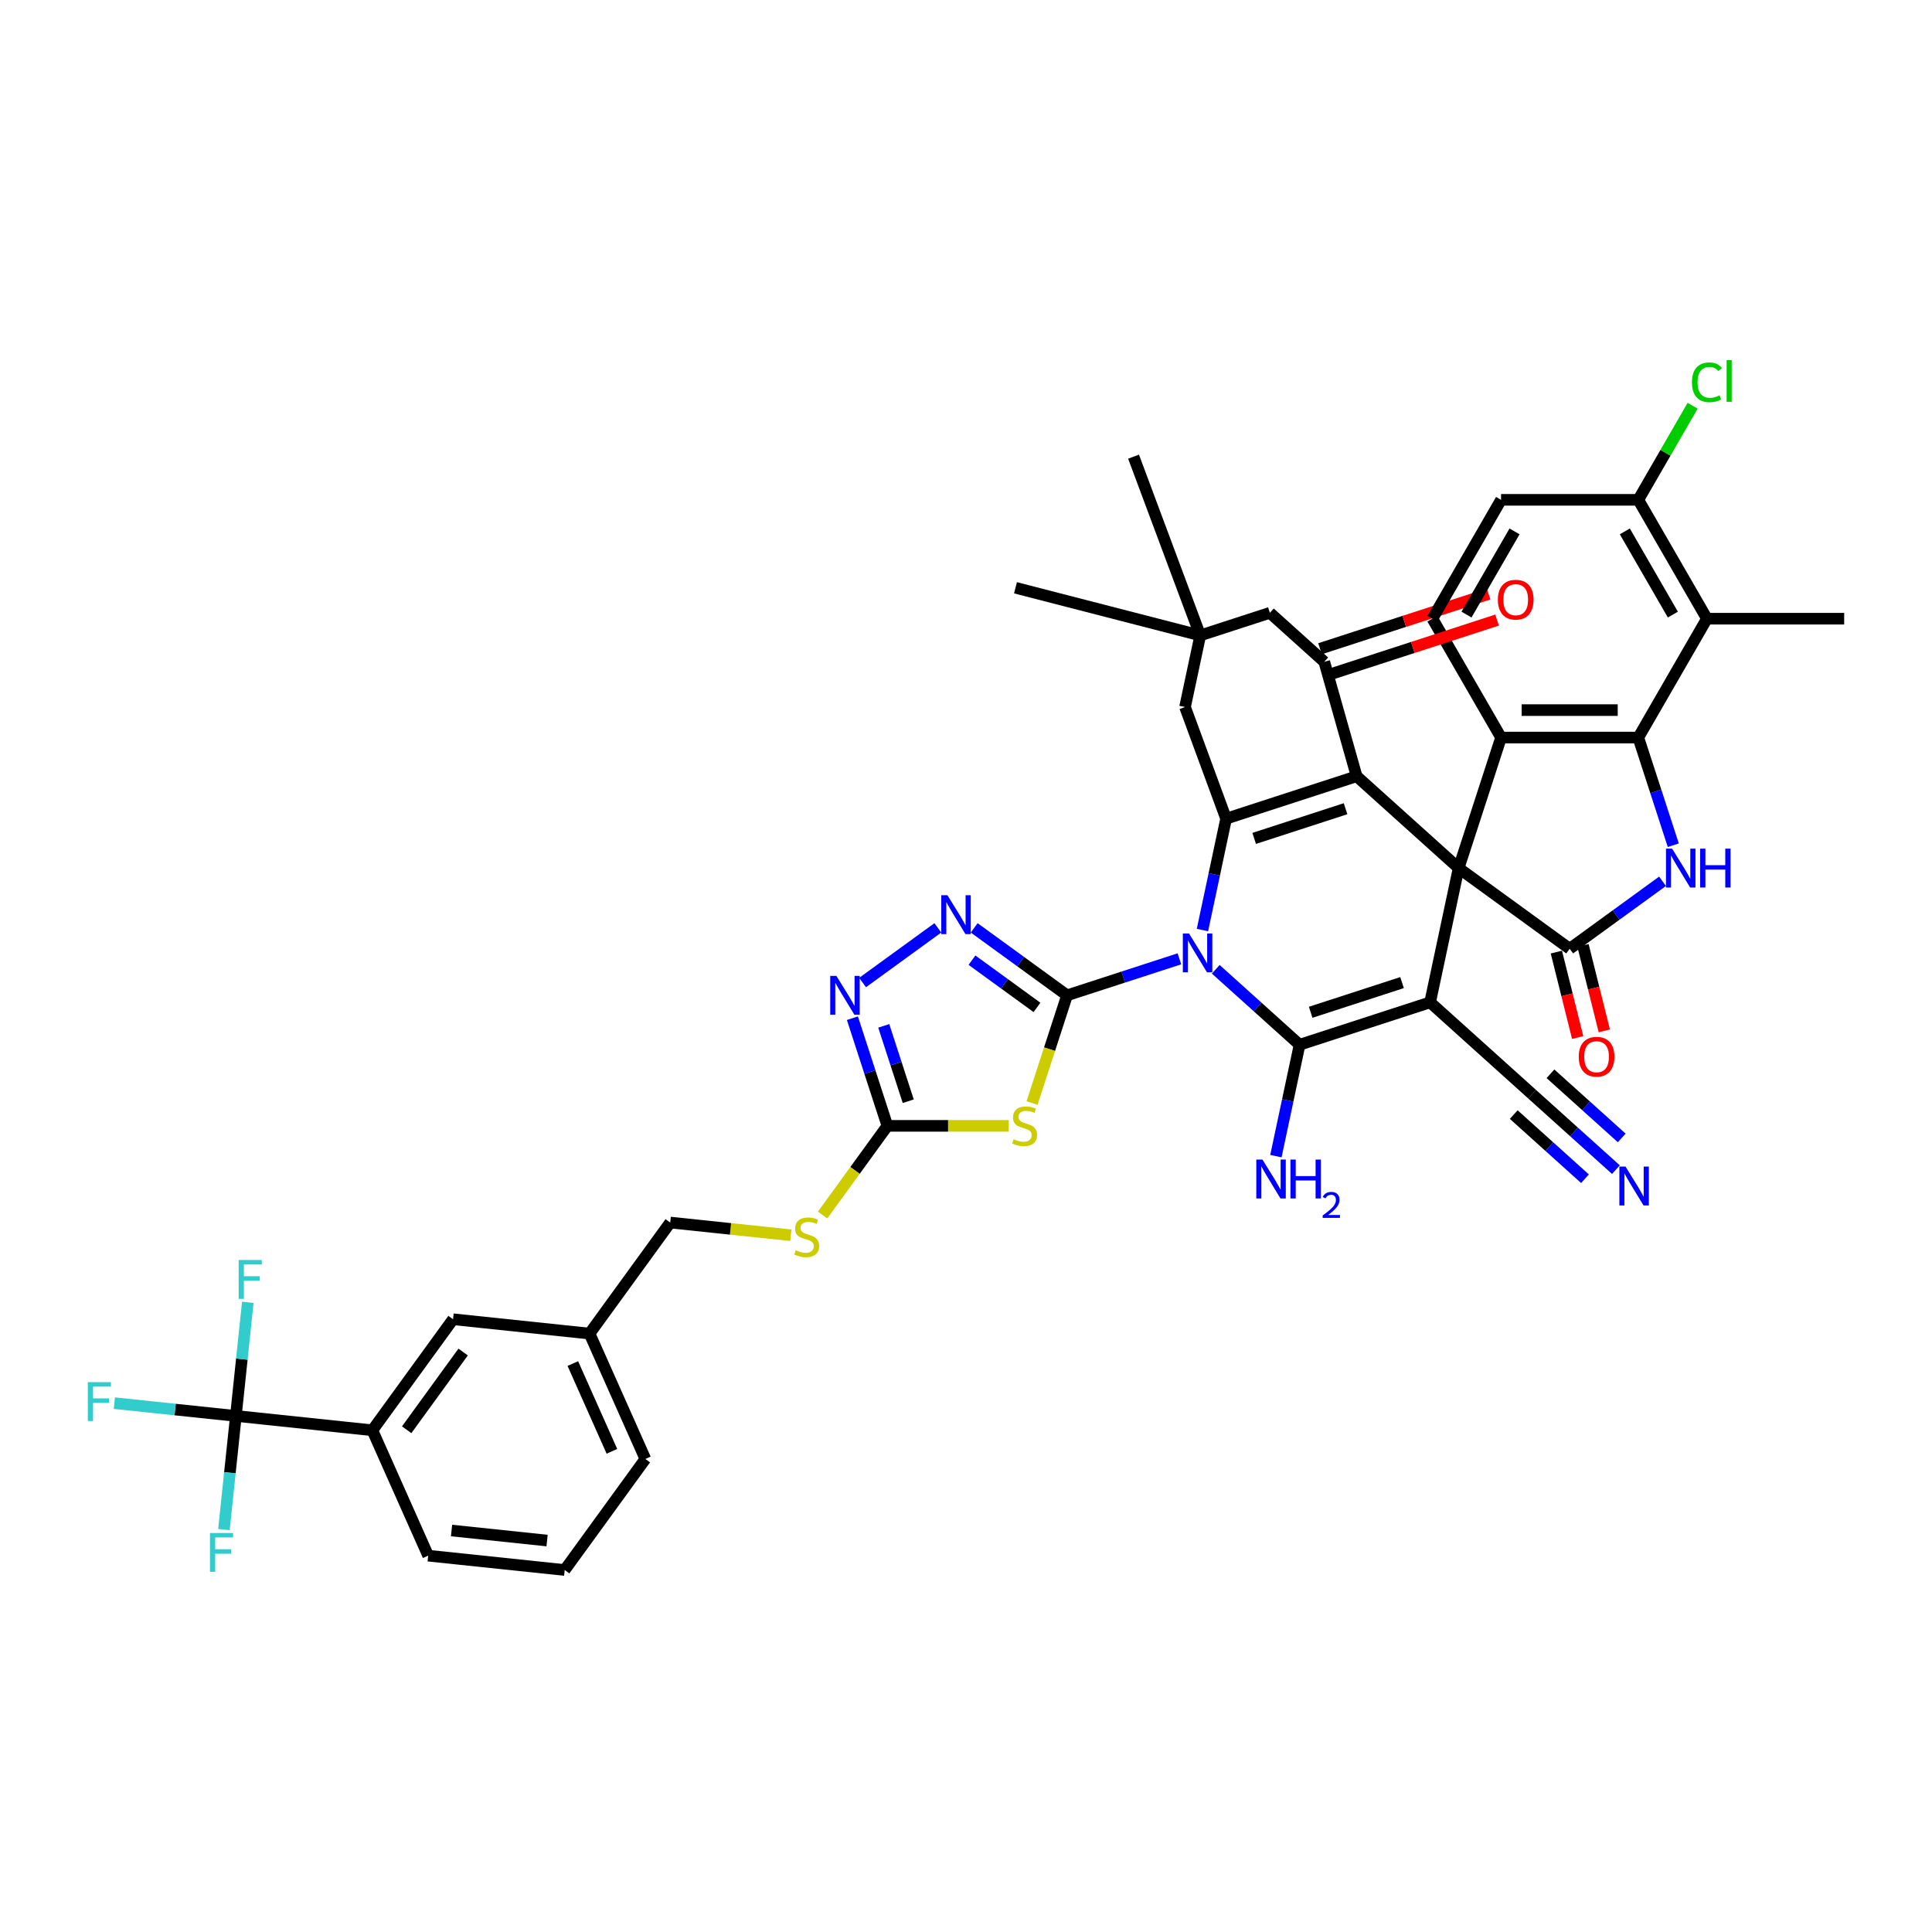 <?xml version='1.0' encoding='iso-8859-1'?>
<svg version='1.1' baseProfile='full'
              xmlns='http://www.w3.org/2000/svg'
                      xmlns:rdkit='http://www.rdkit.org/xml'
                      xmlns:xlink='http://www.w3.org/1999/xlink'
                  xml:space='preserve'
width='1000px' height='1000px' viewBox='0 0 1000 1000'>
<!-- END OF HEADER -->
<rect style='opacity:1.0;fill:#FFFFFF;stroke:none' width='1000' height='1000' x='0' y='0'> </rect>
<path class='bond-2' d='M 629.271,501.695 L 650.965,521.229' style='fill:none;fill-rule:evenodd;stroke:#0000FF;stroke-width:6px;stroke-linecap:butt;stroke-linejoin:miter;stroke-opacity:1' />
<path class='bond-2' d='M 650.965,521.229 L 672.659,540.762' style='fill:none;fill-rule:evenodd;stroke:#000000;stroke-width:6px;stroke-linecap:butt;stroke-linejoin:miter;stroke-opacity:1' />
<path class='bond-4' d='M 610.46,496.283 L 581.381,505.731' style='fill:none;fill-rule:evenodd;stroke:#0000FF;stroke-width:6px;stroke-linecap:butt;stroke-linejoin:miter;stroke-opacity:1' />
<path class='bond-4' d='M 581.381,505.731 L 552.302,515.179' style='fill:none;fill-rule:evenodd;stroke:#000000;stroke-width:6px;stroke-linecap:butt;stroke-linejoin:miter;stroke-opacity:1' />
<path class='bond-5' d='M 622.381,481.391 L 628.509,452.565' style='fill:none;fill-rule:evenodd;stroke:#0000FF;stroke-width:6px;stroke-linecap:butt;stroke-linejoin:miter;stroke-opacity:1' />
<path class='bond-5' d='M 628.509,452.565 L 634.636,423.739' style='fill:none;fill-rule:evenodd;stroke:#000000;stroke-width:6px;stroke-linecap:butt;stroke-linejoin:miter;stroke-opacity:1' />
<path class='bond-0' d='M 754.992,449.321 L 702.199,401.786' style='fill:none;fill-rule:evenodd;stroke:#000000;stroke-width:6px;stroke-linecap:butt;stroke-linejoin:miter;stroke-opacity:1' />
<path class='bond-6' d='M 754.992,449.321 L 812.465,491.078' style='fill:none;fill-rule:evenodd;stroke:#000000;stroke-width:6px;stroke-linecap:butt;stroke-linejoin:miter;stroke-opacity:1' />
<path class='bond-10' d='M 754.992,449.321 L 776.945,381.758' style='fill:none;fill-rule:evenodd;stroke:#000000;stroke-width:6px;stroke-linecap:butt;stroke-linejoin:miter;stroke-opacity:1' />
<path class='bond-43' d='M 754.992,449.321 L 740.222,518.809' style='fill:none;fill-rule:evenodd;stroke:#000000;stroke-width:6px;stroke-linecap:butt;stroke-linejoin:miter;stroke-opacity:1' />
<path class='bond-1' d='M 740.222,518.809 L 672.659,540.762' style='fill:none;fill-rule:evenodd;stroke:#000000;stroke-width:6px;stroke-linecap:butt;stroke-linejoin:miter;stroke-opacity:1' />
<path class='bond-1' d='M 725.697,508.589 L 678.403,523.956' style='fill:none;fill-rule:evenodd;stroke:#000000;stroke-width:6px;stroke-linecap:butt;stroke-linejoin:miter;stroke-opacity:1' />
<path class='bond-17' d='M 740.222,518.809 L 793.015,566.344' style='fill:none;fill-rule:evenodd;stroke:#000000;stroke-width:6px;stroke-linecap:butt;stroke-linejoin:miter;stroke-opacity:1' />
<path class='bond-26' d='M 672.659,540.762 L 666.532,569.588' style='fill:none;fill-rule:evenodd;stroke:#000000;stroke-width:6px;stroke-linecap:butt;stroke-linejoin:miter;stroke-opacity:1' />
<path class='bond-26' d='M 666.532,569.588 L 660.404,598.414' style='fill:none;fill-rule:evenodd;stroke:#0000FF;stroke-width:6px;stroke-linecap:butt;stroke-linejoin:miter;stroke-opacity:1' />
<path class='bond-3' d='M 702.199,401.786 L 634.636,423.739' style='fill:none;fill-rule:evenodd;stroke:#000000;stroke-width:6px;stroke-linecap:butt;stroke-linejoin:miter;stroke-opacity:1' />
<path class='bond-3' d='M 696.455,418.592 L 649.161,433.958' style='fill:none;fill-rule:evenodd;stroke:#000000;stroke-width:6px;stroke-linecap:butt;stroke-linejoin:miter;stroke-opacity:1' />
<path class='bond-12' d='M 702.199,401.786 L 685.44,342.543' style='fill:none;fill-rule:evenodd;stroke:#000000;stroke-width:6px;stroke-linecap:butt;stroke-linejoin:miter;stroke-opacity:1' />
<path class='bond-8' d='M 552.302,515.179 L 543.244,543.057' style='fill:none;fill-rule:evenodd;stroke:#000000;stroke-width:6px;stroke-linecap:butt;stroke-linejoin:miter;stroke-opacity:1' />
<path class='bond-8' d='M 543.244,543.057 L 534.186,570.936' style='fill:none;fill-rule:evenodd;stroke:#CCCC00;stroke-width:6px;stroke-linecap:butt;stroke-linejoin:miter;stroke-opacity:1' />
<path class='bond-11' d='M 552.302,515.179 L 528.269,497.718' style='fill:none;fill-rule:evenodd;stroke:#000000;stroke-width:6px;stroke-linecap:butt;stroke-linejoin:miter;stroke-opacity:1' />
<path class='bond-11' d='M 528.269,497.718 L 504.235,480.256' style='fill:none;fill-rule:evenodd;stroke:#0000FF;stroke-width:6px;stroke-linecap:butt;stroke-linejoin:miter;stroke-opacity:1' />
<path class='bond-11' d='M 536.741,521.435 L 519.918,509.212' style='fill:none;fill-rule:evenodd;stroke:#000000;stroke-width:6px;stroke-linecap:butt;stroke-linejoin:miter;stroke-opacity:1' />
<path class='bond-11' d='M 519.918,509.212 L 503.094,496.989' style='fill:none;fill-rule:evenodd;stroke:#0000FF;stroke-width:6px;stroke-linecap:butt;stroke-linejoin:miter;stroke-opacity:1' />
<path class='bond-18' d='M 634.636,423.739 L 613.372,365.959' style='fill:none;fill-rule:evenodd;stroke:#000000;stroke-width:6px;stroke-linecap:butt;stroke-linejoin:miter;stroke-opacity:1' />
<path class='bond-9' d='M 812.465,491.078 L 836.499,473.616' style='fill:none;fill-rule:evenodd;stroke:#000000;stroke-width:6px;stroke-linecap:butt;stroke-linejoin:miter;stroke-opacity:1' />
<path class='bond-9' d='M 836.499,473.616 L 860.532,456.155' style='fill:none;fill-rule:evenodd;stroke:#0000FF;stroke-width:6px;stroke-linecap:butt;stroke-linejoin:miter;stroke-opacity:1' />
<path class='bond-25' d='M 805.572,492.797 L 811.086,514.907' style='fill:none;fill-rule:evenodd;stroke:#000000;stroke-width:6px;stroke-linecap:butt;stroke-linejoin:miter;stroke-opacity:1' />
<path class='bond-25' d='M 811.086,514.907 L 816.6,537.018' style='fill:none;fill-rule:evenodd;stroke:#FF0000;stroke-width:6px;stroke-linecap:butt;stroke-linejoin:miter;stroke-opacity:1' />
<path class='bond-25' d='M 819.358,489.359 L 824.872,511.469' style='fill:none;fill-rule:evenodd;stroke:#000000;stroke-width:6px;stroke-linecap:butt;stroke-linejoin:miter;stroke-opacity:1' />
<path class='bond-25' d='M 824.872,511.469 L 830.386,533.58' style='fill:none;fill-rule:evenodd;stroke:#FF0000;stroke-width:6px;stroke-linecap:butt;stroke-linejoin:miter;stroke-opacity:1' />
<path class='bond-7' d='M 847.985,381.758 L 776.945,381.758' style='fill:none;fill-rule:evenodd;stroke:#000000;stroke-width:6px;stroke-linecap:butt;stroke-linejoin:miter;stroke-opacity:1' />
<path class='bond-7' d='M 837.329,367.55 L 787.601,367.55' style='fill:none;fill-rule:evenodd;stroke:#000000;stroke-width:6px;stroke-linecap:butt;stroke-linejoin:miter;stroke-opacity:1' />
<path class='bond-15' d='M 847.985,381.758 L 883.505,320.235' style='fill:none;fill-rule:evenodd;stroke:#000000;stroke-width:6px;stroke-linecap:butt;stroke-linejoin:miter;stroke-opacity:1' />
<path class='bond-46' d='M 847.985,381.758 L 857.039,409.622' style='fill:none;fill-rule:evenodd;stroke:#000000;stroke-width:6px;stroke-linecap:butt;stroke-linejoin:miter;stroke-opacity:1' />
<path class='bond-46' d='M 857.039,409.622 L 866.092,437.486' style='fill:none;fill-rule:evenodd;stroke:#0000FF;stroke-width:6px;stroke-linecap:butt;stroke-linejoin:miter;stroke-opacity:1' />
<path class='bond-13' d='M 522.123,582.742 L 490.716,582.742' style='fill:none;fill-rule:evenodd;stroke:#CCCC00;stroke-width:6px;stroke-linecap:butt;stroke-linejoin:miter;stroke-opacity:1' />
<path class='bond-13' d='M 490.716,582.742 L 459.31,582.742' style='fill:none;fill-rule:evenodd;stroke:#000000;stroke-width:6px;stroke-linecap:butt;stroke-linejoin:miter;stroke-opacity:1' />
<path class='bond-20' d='M 776.945,381.758 L 741.425,320.235' style='fill:none;fill-rule:evenodd;stroke:#000000;stroke-width:6px;stroke-linecap:butt;stroke-linejoin:miter;stroke-opacity:1' />
<path class='bond-14' d='M 485.424,480.256 L 446.472,508.557' style='fill:none;fill-rule:evenodd;stroke:#0000FF;stroke-width:6px;stroke-linecap:butt;stroke-linejoin:miter;stroke-opacity:1' />
<path class='bond-28' d='M 687.635,349.299 L 731.261,335.124' style='fill:none;fill-rule:evenodd;stroke:#000000;stroke-width:6px;stroke-linecap:butt;stroke-linejoin:miter;stroke-opacity:1' />
<path class='bond-28' d='M 731.261,335.124 L 774.888,320.949' style='fill:none;fill-rule:evenodd;stroke:#FF0000;stroke-width:6px;stroke-linecap:butt;stroke-linejoin:miter;stroke-opacity:1' />
<path class='bond-28' d='M 683.244,335.786 L 726.871,321.611' style='fill:none;fill-rule:evenodd;stroke:#000000;stroke-width:6px;stroke-linecap:butt;stroke-linejoin:miter;stroke-opacity:1' />
<path class='bond-28' d='M 726.871,321.611 L 770.497,307.436' style='fill:none;fill-rule:evenodd;stroke:#FF0000;stroke-width:6px;stroke-linecap:butt;stroke-linejoin:miter;stroke-opacity:1' />
<path class='bond-45' d='M 685.44,342.543 L 657.283,317.191' style='fill:none;fill-rule:evenodd;stroke:#000000;stroke-width:6px;stroke-linecap:butt;stroke-linejoin:miter;stroke-opacity:1' />
<path class='bond-27' d='M 459.31,582.742 L 442.545,605.817' style='fill:none;fill-rule:evenodd;stroke:#000000;stroke-width:6px;stroke-linecap:butt;stroke-linejoin:miter;stroke-opacity:1' />
<path class='bond-27' d='M 442.545,605.817 L 425.78,628.892' style='fill:none;fill-rule:evenodd;stroke:#CCCC00;stroke-width:6px;stroke-linecap:butt;stroke-linejoin:miter;stroke-opacity:1' />
<path class='bond-44' d='M 459.31,582.742 L 450.256,554.878' style='fill:none;fill-rule:evenodd;stroke:#000000;stroke-width:6px;stroke-linecap:butt;stroke-linejoin:miter;stroke-opacity:1' />
<path class='bond-44' d='M 450.256,554.878 L 441.202,527.014' style='fill:none;fill-rule:evenodd;stroke:#0000FF;stroke-width:6px;stroke-linecap:butt;stroke-linejoin:miter;stroke-opacity:1' />
<path class='bond-44' d='M 470.106,569.993 L 463.769,550.488' style='fill:none;fill-rule:evenodd;stroke:#000000;stroke-width:6px;stroke-linecap:butt;stroke-linejoin:miter;stroke-opacity:1' />
<path class='bond-44' d='M 463.769,550.488 L 457.431,530.983' style='fill:none;fill-rule:evenodd;stroke:#0000FF;stroke-width:6px;stroke-linecap:butt;stroke-linejoin:miter;stroke-opacity:1' />
<path class='bond-37' d='M 883.505,320.235 L 954.545,320.235' style='fill:none;fill-rule:evenodd;stroke:#000000;stroke-width:6px;stroke-linecap:butt;stroke-linejoin:miter;stroke-opacity:1' />
<path class='bond-47' d='M 883.505,320.235 L 847.985,258.713' style='fill:none;fill-rule:evenodd;stroke:#000000;stroke-width:6px;stroke-linecap:butt;stroke-linejoin:miter;stroke-opacity:1' />
<path class='bond-47' d='M 865.873,318.111 L 841.009,275.045' style='fill:none;fill-rule:evenodd;stroke:#000000;stroke-width:6px;stroke-linecap:butt;stroke-linejoin:miter;stroke-opacity:1' />
<path class='bond-16' d='M 122.087,732.884 L 192.738,740.309' style='fill:none;fill-rule:evenodd;stroke:#000000;stroke-width:6px;stroke-linecap:butt;stroke-linejoin:miter;stroke-opacity:1' />
<path class='bond-31' d='M 122.087,732.884 L 90.641,729.578' style='fill:none;fill-rule:evenodd;stroke:#000000;stroke-width:6px;stroke-linecap:butt;stroke-linejoin:miter;stroke-opacity:1' />
<path class='bond-31' d='M 90.641,729.578 L 59.194,726.273' style='fill:none;fill-rule:evenodd;stroke:#33CCCC;stroke-width:6px;stroke-linecap:butt;stroke-linejoin:miter;stroke-opacity:1' />
<path class='bond-32' d='M 122.087,732.884 L 125.178,703.476' style='fill:none;fill-rule:evenodd;stroke:#000000;stroke-width:6px;stroke-linecap:butt;stroke-linejoin:miter;stroke-opacity:1' />
<path class='bond-32' d='M 125.178,703.476 L 128.269,674.068' style='fill:none;fill-rule:evenodd;stroke:#33CCCC;stroke-width:6px;stroke-linecap:butt;stroke-linejoin:miter;stroke-opacity:1' />
<path class='bond-33' d='M 122.087,732.884 L 118.996,762.291' style='fill:none;fill-rule:evenodd;stroke:#000000;stroke-width:6px;stroke-linecap:butt;stroke-linejoin:miter;stroke-opacity:1' />
<path class='bond-33' d='M 118.996,762.291 L 115.905,791.699' style='fill:none;fill-rule:evenodd;stroke:#33CCCC;stroke-width:6px;stroke-linecap:butt;stroke-linejoin:miter;stroke-opacity:1' />
<path class='bond-19' d='M 793.015,566.344 L 814.709,585.877' style='fill:none;fill-rule:evenodd;stroke:#000000;stroke-width:6px;stroke-linecap:butt;stroke-linejoin:miter;stroke-opacity:1' />
<path class='bond-19' d='M 814.709,585.877 L 836.403,605.41' style='fill:none;fill-rule:evenodd;stroke:#0000FF;stroke-width:6px;stroke-linecap:butt;stroke-linejoin:miter;stroke-opacity:1' />
<path class='bond-19' d='M 783.508,576.903 L 801.948,593.506' style='fill:none;fill-rule:evenodd;stroke:#000000;stroke-width:6px;stroke-linecap:butt;stroke-linejoin:miter;stroke-opacity:1' />
<path class='bond-19' d='M 801.948,593.506 L 820.388,610.109' style='fill:none;fill-rule:evenodd;stroke:#0000FF;stroke-width:6px;stroke-linecap:butt;stroke-linejoin:miter;stroke-opacity:1' />
<path class='bond-19' d='M 802.522,555.786 L 820.962,572.389' style='fill:none;fill-rule:evenodd;stroke:#000000;stroke-width:6px;stroke-linecap:butt;stroke-linejoin:miter;stroke-opacity:1' />
<path class='bond-19' d='M 820.962,572.389 L 839.402,588.992' style='fill:none;fill-rule:evenodd;stroke:#0000FF;stroke-width:6px;stroke-linecap:butt;stroke-linejoin:miter;stroke-opacity:1' />
<path class='bond-22' d='M 613.372,365.959 L 621.25,328.899' style='fill:none;fill-rule:evenodd;stroke:#000000;stroke-width:6px;stroke-linecap:butt;stroke-linejoin:miter;stroke-opacity:1' />
<path class='bond-30' d='M 741.425,320.235 L 776.945,258.713' style='fill:none;fill-rule:evenodd;stroke:#000000;stroke-width:6px;stroke-linecap:butt;stroke-linejoin:miter;stroke-opacity:1' />
<path class='bond-30' d='M 759.057,318.111 L 783.921,275.045' style='fill:none;fill-rule:evenodd;stroke:#000000;stroke-width:6px;stroke-linecap:butt;stroke-linejoin:miter;stroke-opacity:1' />
<path class='bond-21' d='M 192.738,740.309 L 234.495,682.836' style='fill:none;fill-rule:evenodd;stroke:#000000;stroke-width:6px;stroke-linecap:butt;stroke-linejoin:miter;stroke-opacity:1' />
<path class='bond-21' d='M 210.496,740.04 L 239.726,699.809' style='fill:none;fill-rule:evenodd;stroke:#000000;stroke-width:6px;stroke-linecap:butt;stroke-linejoin:miter;stroke-opacity:1' />
<path class='bond-48' d='M 192.738,740.309 L 221.633,805.208' style='fill:none;fill-rule:evenodd;stroke:#000000;stroke-width:6px;stroke-linecap:butt;stroke-linejoin:miter;stroke-opacity:1' />
<path class='bond-23' d='M 621.25,328.899 L 657.283,317.191' style='fill:none;fill-rule:evenodd;stroke:#000000;stroke-width:6px;stroke-linecap:butt;stroke-linejoin:miter;stroke-opacity:1' />
<path class='bond-39' d='M 621.25,328.899 L 525.616,304.236' style='fill:none;fill-rule:evenodd;stroke:#000000;stroke-width:6px;stroke-linecap:butt;stroke-linejoin:miter;stroke-opacity:1' />
<path class='bond-40' d='M 621.25,328.899 L 586.726,236.367' style='fill:none;fill-rule:evenodd;stroke:#000000;stroke-width:6px;stroke-linecap:butt;stroke-linejoin:miter;stroke-opacity:1' />
<path class='bond-24' d='M 847.985,258.713 L 776.945,258.713' style='fill:none;fill-rule:evenodd;stroke:#000000;stroke-width:6px;stroke-linecap:butt;stroke-linejoin:miter;stroke-opacity:1' />
<path class='bond-36' d='M 847.985,258.713 L 862.046,234.359' style='fill:none;fill-rule:evenodd;stroke:#000000;stroke-width:6px;stroke-linecap:butt;stroke-linejoin:miter;stroke-opacity:1' />
<path class='bond-36' d='M 862.046,234.359 L 876.106,210.006' style='fill:none;fill-rule:evenodd;stroke:#00CC00;stroke-width:6px;stroke-linecap:butt;stroke-linejoin:miter;stroke-opacity:1' />
<path class='bond-35' d='M 409.327,639.351 L 378.114,636.07' style='fill:none;fill-rule:evenodd;stroke:#CCCC00;stroke-width:6px;stroke-linecap:butt;stroke-linejoin:miter;stroke-opacity:1' />
<path class='bond-35' d='M 378.114,636.07 L 346.902,632.789' style='fill:none;fill-rule:evenodd;stroke:#000000;stroke-width:6px;stroke-linecap:butt;stroke-linejoin:miter;stroke-opacity:1' />
<path class='bond-29' d='M 234.495,682.836 L 305.146,690.262' style='fill:none;fill-rule:evenodd;stroke:#000000;stroke-width:6px;stroke-linecap:butt;stroke-linejoin:miter;stroke-opacity:1' />
<path class='bond-34' d='M 305.146,690.262 L 346.902,632.789' style='fill:none;fill-rule:evenodd;stroke:#000000;stroke-width:6px;stroke-linecap:butt;stroke-linejoin:miter;stroke-opacity:1' />
<path class='bond-42' d='M 305.146,690.262 L 334.04,755.161' style='fill:none;fill-rule:evenodd;stroke:#000000;stroke-width:6px;stroke-linecap:butt;stroke-linejoin:miter;stroke-opacity:1' />
<path class='bond-42' d='M 296.5,705.776 L 316.726,751.205' style='fill:none;fill-rule:evenodd;stroke:#000000;stroke-width:6px;stroke-linecap:butt;stroke-linejoin:miter;stroke-opacity:1' />
<path class='bond-38' d='M 221.633,805.208 L 292.284,812.633' style='fill:none;fill-rule:evenodd;stroke:#000000;stroke-width:6px;stroke-linecap:butt;stroke-linejoin:miter;stroke-opacity:1' />
<path class='bond-38' d='M 233.716,792.191 L 283.171,797.389' style='fill:none;fill-rule:evenodd;stroke:#000000;stroke-width:6px;stroke-linecap:butt;stroke-linejoin:miter;stroke-opacity:1' />
<path class='bond-41' d='M 292.284,812.633 L 334.04,755.161' style='fill:none;fill-rule:evenodd;stroke:#000000;stroke-width:6px;stroke-linecap:butt;stroke-linejoin:miter;stroke-opacity:1' />
<path  class='atom-0' d='M 615.419 483.167
L 622.011 493.823
Q 622.665 494.875, 623.716 496.779
Q 624.767 498.682, 624.824 498.796
L 624.824 483.167
L 627.495 483.167
L 627.495 503.286
L 624.739 503.286
L 617.663 491.635
Q 616.839 490.271, 615.958 488.708
Q 615.106 487.145, 614.85 486.662
L 614.85 503.286
L 612.236 503.286
L 612.236 483.167
L 615.419 483.167
' fill='#0000FF'/>
<path  class='atom-9' d='M 524.667 589.648
Q 524.894 589.733, 525.832 590.131
Q 526.769 590.528, 527.792 590.784
Q 528.844 591.012, 529.867 591.012
Q 531.771 591.012, 532.879 590.102
Q 533.987 589.164, 533.987 587.545
Q 533.987 586.437, 533.419 585.755
Q 532.879 585.073, 532.026 584.703
Q 531.174 584.334, 529.753 583.907
Q 527.963 583.368, 526.883 582.856
Q 525.832 582.345, 525.064 581.265
Q 524.326 580.185, 524.326 578.366
Q 524.326 575.837, 526.031 574.274
Q 527.764 572.712, 531.174 572.712
Q 533.504 572.712, 536.147 573.82
L 535.493 576.008
Q 533.078 575.013, 531.259 575.013
Q 529.298 575.013, 528.219 575.837
Q 527.139 576.633, 527.167 578.025
Q 527.167 579.105, 527.707 579.759
Q 528.275 580.412, 529.071 580.782
Q 529.895 581.151, 531.259 581.577
Q 533.078 582.146, 534.158 582.714
Q 535.237 583.282, 536.005 584.447
Q 536.8 585.584, 536.8 587.545
Q 536.8 590.33, 534.925 591.836
Q 533.078 593.313, 529.98 593.313
Q 528.19 593.313, 526.826 592.915
Q 525.491 592.546, 523.899 591.892
L 524.667 589.648
' fill='#CCCC00'/>
<path  class='atom-10' d='M 865.491 439.262
L 872.083 449.918
Q 872.737 450.969, 873.788 452.873
Q 874.84 454.777, 874.896 454.891
L 874.896 439.262
L 877.567 439.262
L 877.567 459.381
L 874.811 459.381
L 867.736 447.73
Q 866.911 446.366, 866.031 444.803
Q 865.178 443.24, 864.922 442.757
L 864.922 459.381
L 862.308 459.381
L 862.308 439.262
L 865.491 439.262
' fill='#0000FF'/>
<path  class='atom-10' d='M 879.983 439.262
L 882.711 439.262
L 882.711 447.815
L 892.997 447.815
L 892.997 439.262
L 895.725 439.262
L 895.725 459.381
L 892.997 459.381
L 892.997 450.088
L 882.711 450.088
L 882.711 459.381
L 879.983 459.381
L 879.983 439.262
' fill='#0000FF'/>
<path  class='atom-12' d='M 490.383 463.363
L 496.975 474.019
Q 497.629 475.071, 498.68 476.975
Q 499.731 478.879, 499.788 478.992
L 499.788 463.363
L 502.459 463.363
L 502.459 483.482
L 499.703 483.482
L 492.627 471.831
Q 491.803 470.467, 490.922 468.905
Q 490.07 467.342, 489.814 466.859
L 489.814 483.482
L 487.2 483.482
L 487.2 463.363
L 490.383 463.363
' fill='#0000FF'/>
<path  class='atom-15' d='M 432.91 505.12
L 439.502 515.776
Q 440.156 516.827, 441.207 518.731
Q 442.259 520.635, 442.316 520.749
L 442.316 505.12
L 444.987 505.12
L 444.987 525.238
L 442.23 525.238
L 435.155 513.588
Q 434.331 512.224, 433.45 510.661
Q 432.597 509.098, 432.341 508.615
L 432.341 525.238
L 429.727 525.238
L 429.727 505.12
L 432.91 505.12
' fill='#0000FF'/>
<path  class='atom-20' d='M 841.361 603.82
L 847.954 614.476
Q 848.607 615.528, 849.659 617.431
Q 850.71 619.335, 850.767 619.449
L 850.767 603.82
L 853.438 603.82
L 853.438 623.939
L 850.682 623.939
L 843.606 612.288
Q 842.782 610.924, 841.901 609.361
Q 841.049 607.798, 840.793 607.315
L 840.793 623.939
L 838.179 623.939
L 838.179 603.82
L 841.361 603.82
' fill='#0000FF'/>
<path  class='atom-26' d='M 817.154 546.967
Q 817.154 542.136, 819.541 539.437
Q 821.927 536.737, 826.389 536.737
Q 830.85 536.737, 833.237 539.437
Q 835.624 542.136, 835.624 546.967
Q 835.624 551.855, 833.209 554.639
Q 830.793 557.396, 826.389 557.396
Q 821.956 557.396, 819.541 554.639
Q 817.154 551.883, 817.154 546.967
M 826.389 555.122
Q 829.458 555.122, 831.106 553.077
Q 832.782 551.002, 832.782 546.967
Q 832.782 543.017, 831.106 541.028
Q 829.458 539.011, 826.389 539.011
Q 823.32 539.011, 821.643 541
Q 819.995 542.989, 819.995 546.967
Q 819.995 551.031, 821.643 553.077
Q 823.32 555.122, 826.389 555.122
' fill='#FF0000'/>
<path  class='atom-27' d='M 653.442 600.19
L 660.034 610.846
Q 660.688 611.898, 661.739 613.802
Q 662.791 615.705, 662.847 615.819
L 662.847 600.19
L 665.519 600.19
L 665.519 620.309
L 662.762 620.309
L 655.687 608.658
Q 654.862 607.294, 653.982 605.731
Q 653.129 604.168, 652.873 603.685
L 652.873 620.309
L 650.259 620.309
L 650.259 600.19
L 653.442 600.19
' fill='#0000FF'/>
<path  class='atom-27' d='M 667.934 600.19
L 670.662 600.19
L 670.662 608.743
L 680.948 608.743
L 680.948 600.19
L 683.676 600.19
L 683.676 620.309
L 680.948 620.309
L 680.948 611.017
L 670.662 611.017
L 670.662 620.309
L 667.934 620.309
L 667.934 600.19
' fill='#0000FF'/>
<path  class='atom-27' d='M 684.652 619.603
Q 685.139 618.346, 686.302 617.652
Q 687.465 616.94, 689.078 616.94
Q 691.084 616.94, 692.21 618.028
Q 693.335 619.115, 693.335 621.047
Q 693.335 623.016, 691.872 624.854
Q 690.428 626.692, 687.427 628.868
L 693.56 628.868
L 693.56 630.368
L 684.614 630.368
L 684.614 629.112
Q 687.09 627.349, 688.553 626.036
Q 690.034 624.723, 690.747 623.541
Q 691.46 622.36, 691.46 621.141
Q 691.46 619.866, 690.822 619.153
Q 690.184 618.44, 689.078 618.44
Q 688.009 618.44, 687.296 618.872
Q 686.583 619.303, 686.077 620.259
L 684.652 619.603
' fill='#0000FF'/>
<path  class='atom-28' d='M 411.87 647.12
Q 412.097 647.206, 413.035 647.603
Q 413.973 648.001, 414.996 648.257
Q 416.047 648.484, 417.07 648.484
Q 418.974 648.484, 420.082 647.575
Q 421.19 646.637, 421.19 645.017
Q 421.19 643.909, 420.622 643.227
Q 420.082 642.545, 419.23 642.176
Q 418.377 641.806, 416.956 641.38
Q 415.166 640.84, 414.086 640.329
Q 413.035 639.817, 412.268 638.738
Q 411.529 637.658, 411.529 635.839
Q 411.529 633.31, 413.234 631.747
Q 414.967 630.184, 418.377 630.184
Q 420.707 630.184, 423.35 631.293
L 422.696 633.481
Q 420.281 632.486, 418.462 632.486
Q 416.502 632.486, 415.422 633.31
Q 414.342 634.106, 414.371 635.498
Q 414.371 636.578, 414.91 637.231
Q 415.479 637.885, 416.274 638.254
Q 417.099 638.624, 418.462 639.05
Q 420.281 639.618, 421.361 640.187
Q 422.441 640.755, 423.208 641.92
Q 424.004 643.057, 424.004 645.017
Q 424.004 647.802, 422.128 649.308
Q 420.281 650.786, 417.184 650.786
Q 415.394 650.786, 414.03 650.388
Q 412.694 650.019, 411.103 649.365
L 411.87 647.12
' fill='#CCCC00'/>
<path  class='atom-29' d='M 775.297 310.402
Q 775.297 305.572, 777.684 302.872
Q 780.071 300.173, 784.532 300.173
Q 788.994 300.173, 791.381 302.872
Q 793.768 305.572, 793.768 310.402
Q 793.768 315.29, 791.352 318.075
Q 788.937 320.831, 784.532 320.831
Q 780.1 320.831, 777.684 318.075
Q 775.297 315.318, 775.297 310.402
M 784.532 318.558
Q 787.601 318.558, 789.25 316.512
Q 790.926 314.438, 790.926 310.402
Q 790.926 306.453, 789.25 304.463
Q 787.601 302.446, 784.532 302.446
Q 781.463 302.446, 779.787 304.435
Q 778.139 306.424, 778.139 310.402
Q 778.139 314.466, 779.787 316.512
Q 781.463 318.558, 784.532 318.558
' fill='#FF0000'/>
<path  class='atom-32' d='M 45.455 715.398
L 57.418 715.398
L 57.418 717.7
L 48.154 717.7
L 48.154 723.81
L 56.395 723.81
L 56.395 726.14
L 48.154 726.14
L 48.154 735.517
L 45.455 735.517
L 45.455 715.398
' fill='#33CCCC'/>
<path  class='atom-33' d='M 123.531 652.173
L 135.495 652.173
L 135.495 654.475
L 126.231 654.475
L 126.231 660.584
L 134.472 660.584
L 134.472 662.914
L 126.231 662.914
L 126.231 672.292
L 123.531 672.292
L 123.531 652.173
' fill='#33CCCC'/>
<path  class='atom-34' d='M 108.68 793.475
L 120.643 793.475
L 120.643 795.777
L 111.379 795.777
L 111.379 801.886
L 119.62 801.886
L 119.62 804.217
L 111.379 804.217
L 111.379 813.594
L 108.68 813.594
L 108.68 793.475
' fill='#33CCCC'/>
<path  class='atom-37' d='M 875.748 197.886
Q 875.748 192.885, 878.078 190.271
Q 880.436 187.628, 884.898 187.628
Q 889.046 187.628, 891.263 190.555
L 889.387 192.089
Q 887.768 189.958, 884.898 189.958
Q 881.857 189.958, 880.237 192.004
Q 878.646 194.022, 878.646 197.886
Q 878.646 201.864, 880.294 203.91
Q 881.971 205.956, 885.21 205.956
Q 887.427 205.956, 890.013 204.621
L 890.808 206.752
Q 889.757 207.434, 888.165 207.832
Q 886.574 208.23, 884.812 208.23
Q 880.436 208.23, 878.078 205.559
Q 875.748 202.887, 875.748 197.886
' fill='#00CC00'/>
<path  class='atom-37' d='M 893.707 186.406
L 896.321 186.406
L 896.321 207.974
L 893.707 207.974
L 893.707 186.406
' fill='#00CC00'/>
</svg>
